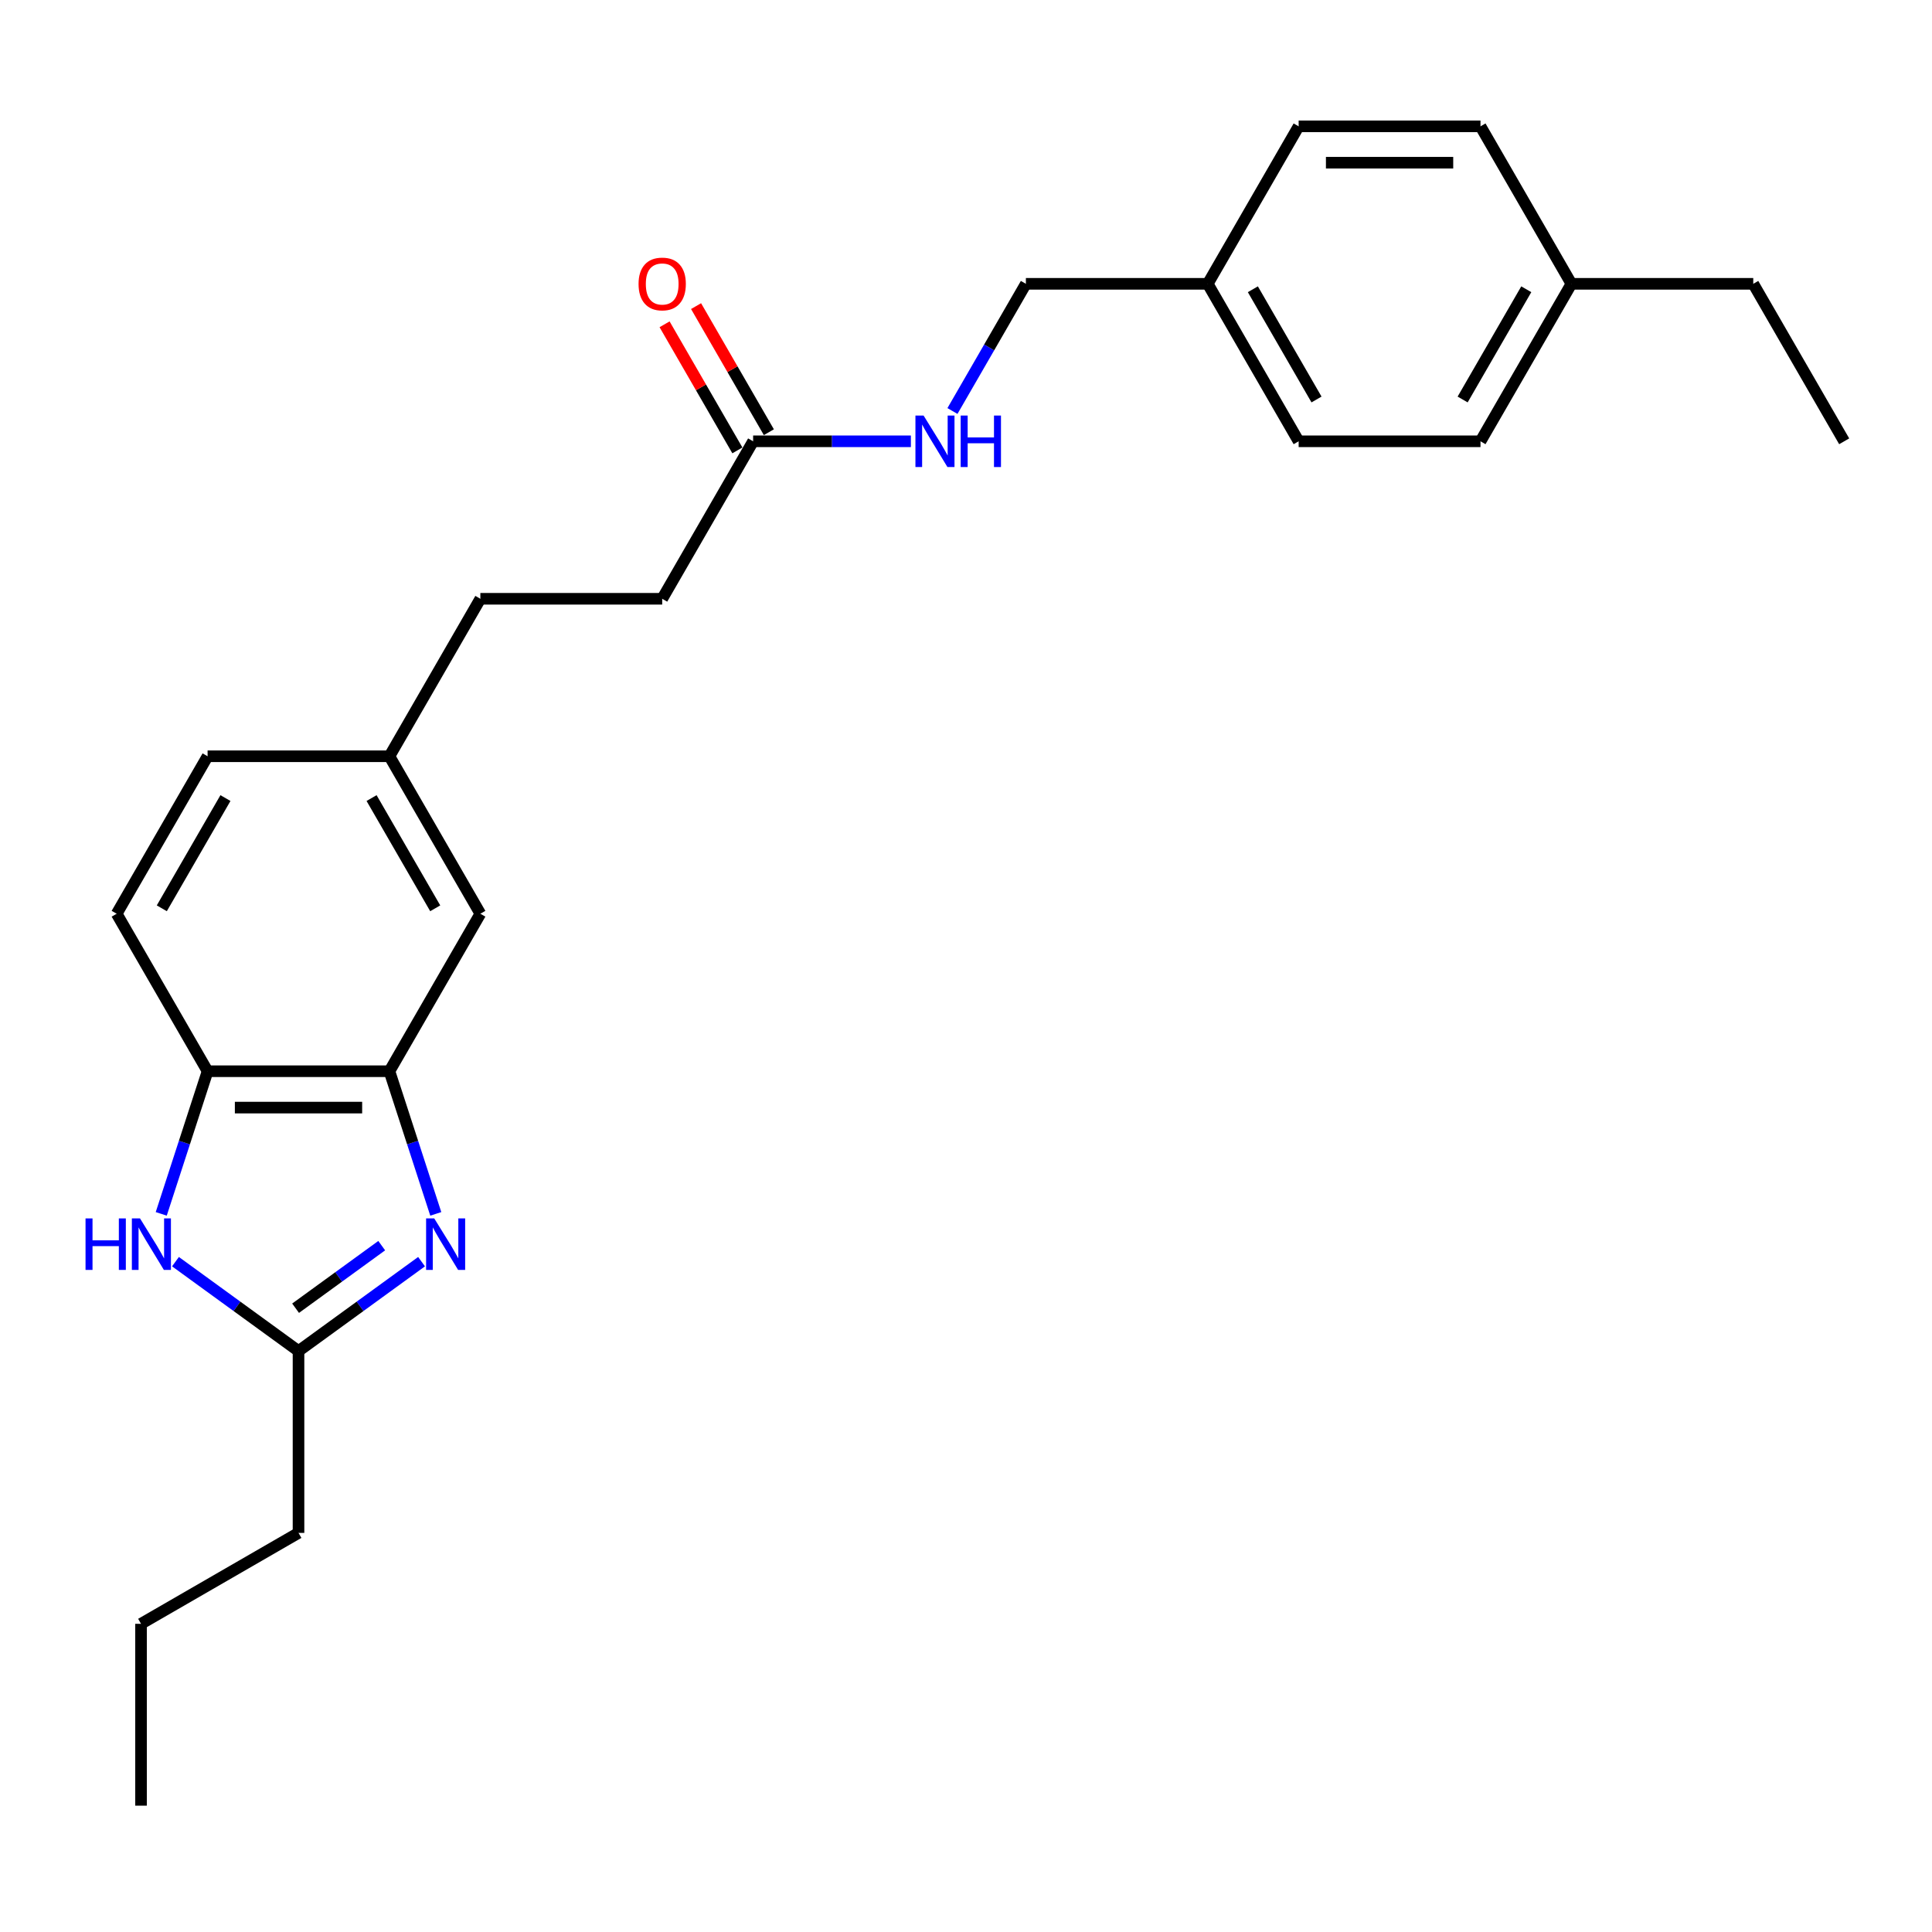 <?xml version='1.0' encoding='iso-8859-1'?>
<svg version='1.1' baseProfile='full'
              xmlns='http://www.w3.org/2000/svg'
                      xmlns:rdkit='http://www.rdkit.org/xml'
                      xmlns:xlink='http://www.w3.org/1999/xlink'
                  xml:space='preserve'
width='1000px' height='1000px' viewBox='0 0 1000 1000'>
<!-- END OF HEADER -->
<rect style='opacity:1.0;fill:#FFFFFF;stroke:none' width='1000' height='1000' x='0' y='0'> </rect>
<path class='bond-1' d='M 218.194,653.033 L 186.351,676.168' style='fill:none;fill-rule:evenodd;stroke:#0000FF;stroke-width:6px;stroke-linecap:butt;stroke-linejoin:miter;stroke-opacity:1' />
<path class='bond-1' d='M 186.351,676.168 L 154.509,699.303' style='fill:none;fill-rule:evenodd;stroke:#000000;stroke-width:6px;stroke-linecap:butt;stroke-linejoin:miter;stroke-opacity:1' />
<path class='bond-1' d='M 197.576,644.745 L 175.287,660.939' style='fill:none;fill-rule:evenodd;stroke:#0000FF;stroke-width:6px;stroke-linecap:butt;stroke-linejoin:miter;stroke-opacity:1' />
<path class='bond-1' d='M 175.287,660.939 L 152.997,677.133' style='fill:none;fill-rule:evenodd;stroke:#000000;stroke-width:6px;stroke-linecap:butt;stroke-linejoin:miter;stroke-opacity:1' />
<path class='bond-2' d='M 225.56,628.299 L 213.565,591.381' style='fill:none;fill-rule:evenodd;stroke:#0000FF;stroke-width:6px;stroke-linecap:butt;stroke-linejoin:miter;stroke-opacity:1' />
<path class='bond-2' d='M 213.565,591.381 L 201.57,554.464' style='fill:none;fill-rule:evenodd;stroke:#000000;stroke-width:6px;stroke-linecap:butt;stroke-linejoin:miter;stroke-opacity:1' />
<path class='bond-0' d='M 90.825,653.033 L 122.667,676.168' style='fill:none;fill-rule:evenodd;stroke:#0000FF;stroke-width:6px;stroke-linecap:butt;stroke-linejoin:miter;stroke-opacity:1' />
<path class='bond-0' d='M 122.667,676.168 L 154.509,699.303' style='fill:none;fill-rule:evenodd;stroke:#000000;stroke-width:6px;stroke-linecap:butt;stroke-linejoin:miter;stroke-opacity:1' />
<path class='bond-25' d='M 83.458,628.299 L 95.453,591.381' style='fill:none;fill-rule:evenodd;stroke:#0000FF;stroke-width:6px;stroke-linecap:butt;stroke-linejoin:miter;stroke-opacity:1' />
<path class='bond-25' d='M 95.453,591.381 L 107.448,554.464' style='fill:none;fill-rule:evenodd;stroke:#000000;stroke-width:6px;stroke-linecap:butt;stroke-linejoin:miter;stroke-opacity:1' />
<path class='bond-20' d='M 154.509,699.303 L 154.509,793.425' style='fill:none;fill-rule:evenodd;stroke:#000000;stroke-width:6px;stroke-linecap:butt;stroke-linejoin:miter;stroke-opacity:1' />
<path class='bond-3' d='M 201.57,554.464 L 107.448,554.464' style='fill:none;fill-rule:evenodd;stroke:#000000;stroke-width:6px;stroke-linecap:butt;stroke-linejoin:miter;stroke-opacity:1' />
<path class='bond-3' d='M 187.452,573.289 L 121.566,573.289' style='fill:none;fill-rule:evenodd;stroke:#000000;stroke-width:6px;stroke-linecap:butt;stroke-linejoin:miter;stroke-opacity:1' />
<path class='bond-5' d='M 201.57,554.464 L 248.631,472.952' style='fill:none;fill-rule:evenodd;stroke:#000000;stroke-width:6px;stroke-linecap:butt;stroke-linejoin:miter;stroke-opacity:1' />
<path class='bond-8' d='M 107.448,554.464 L 60.387,472.952' style='fill:none;fill-rule:evenodd;stroke:#000000;stroke-width:6px;stroke-linecap:butt;stroke-linejoin:miter;stroke-opacity:1' />
<path class='bond-4' d='M 389.814,228.416 L 342.753,309.928' style='fill:none;fill-rule:evenodd;stroke:#000000;stroke-width:6px;stroke-linecap:butt;stroke-linejoin:miter;stroke-opacity:1' />
<path class='bond-6' d='M 389.814,228.416 L 430.644,228.416' style='fill:none;fill-rule:evenodd;stroke:#000000;stroke-width:6px;stroke-linecap:butt;stroke-linejoin:miter;stroke-opacity:1' />
<path class='bond-6' d='M 430.644,228.416 L 471.474,228.416' style='fill:none;fill-rule:evenodd;stroke:#0000FF;stroke-width:6px;stroke-linecap:butt;stroke-linejoin:miter;stroke-opacity:1' />
<path class='bond-7' d='M 397.965,223.71 L 379.124,191.077' style='fill:none;fill-rule:evenodd;stroke:#000000;stroke-width:6px;stroke-linecap:butt;stroke-linejoin:miter;stroke-opacity:1' />
<path class='bond-7' d='M 379.124,191.077 L 360.283,158.444' style='fill:none;fill-rule:evenodd;stroke:#FF0000;stroke-width:6px;stroke-linecap:butt;stroke-linejoin:miter;stroke-opacity:1' />
<path class='bond-7' d='M 381.663,233.122 L 362.822,200.489' style='fill:none;fill-rule:evenodd;stroke:#000000;stroke-width:6px;stroke-linecap:butt;stroke-linejoin:miter;stroke-opacity:1' />
<path class='bond-7' d='M 362.822,200.489 L 343.981,167.856' style='fill:none;fill-rule:evenodd;stroke:#FF0000;stroke-width:6px;stroke-linecap:butt;stroke-linejoin:miter;stroke-opacity:1' />
<path class='bond-9' d='M 248.631,472.952 L 201.57,391.44' style='fill:none;fill-rule:evenodd;stroke:#000000;stroke-width:6px;stroke-linecap:butt;stroke-linejoin:miter;stroke-opacity:1' />
<path class='bond-9' d='M 225.27,470.138 L 192.327,413.079' style='fill:none;fill-rule:evenodd;stroke:#000000;stroke-width:6px;stroke-linecap:butt;stroke-linejoin:miter;stroke-opacity:1' />
<path class='bond-11' d='M 492.989,212.736 L 511.993,179.82' style='fill:none;fill-rule:evenodd;stroke:#0000FF;stroke-width:6px;stroke-linecap:butt;stroke-linejoin:miter;stroke-opacity:1' />
<path class='bond-11' d='M 511.993,179.82 L 530.997,146.904' style='fill:none;fill-rule:evenodd;stroke:#000000;stroke-width:6px;stroke-linecap:butt;stroke-linejoin:miter;stroke-opacity:1' />
<path class='bond-26' d='M 60.387,472.952 L 107.448,391.44' style='fill:none;fill-rule:evenodd;stroke:#000000;stroke-width:6px;stroke-linecap:butt;stroke-linejoin:miter;stroke-opacity:1' />
<path class='bond-26' d='M 83.749,470.138 L 116.691,413.079' style='fill:none;fill-rule:evenodd;stroke:#000000;stroke-width:6px;stroke-linecap:butt;stroke-linejoin:miter;stroke-opacity:1' />
<path class='bond-13' d='M 201.57,391.44 L 107.448,391.44' style='fill:none;fill-rule:evenodd;stroke:#000000;stroke-width:6px;stroke-linecap:butt;stroke-linejoin:miter;stroke-opacity:1' />
<path class='bond-15' d='M 201.57,391.44 L 248.631,309.928' style='fill:none;fill-rule:evenodd;stroke:#000000;stroke-width:6px;stroke-linecap:butt;stroke-linejoin:miter;stroke-opacity:1' />
<path class='bond-10' d='M 342.753,309.928 L 248.631,309.928' style='fill:none;fill-rule:evenodd;stroke:#000000;stroke-width:6px;stroke-linecap:butt;stroke-linejoin:miter;stroke-opacity:1' />
<path class='bond-12' d='M 530.997,146.904 L 625.119,146.904' style='fill:none;fill-rule:evenodd;stroke:#000000;stroke-width:6px;stroke-linecap:butt;stroke-linejoin:miter;stroke-opacity:1' />
<path class='bond-16' d='M 625.119,146.904 L 672.18,65.392' style='fill:none;fill-rule:evenodd;stroke:#000000;stroke-width:6px;stroke-linecap:butt;stroke-linejoin:miter;stroke-opacity:1' />
<path class='bond-17' d='M 625.119,146.904 L 672.18,228.416' style='fill:none;fill-rule:evenodd;stroke:#000000;stroke-width:6px;stroke-linecap:butt;stroke-linejoin:miter;stroke-opacity:1' />
<path class='bond-17' d='M 648.48,149.719 L 681.423,206.777' style='fill:none;fill-rule:evenodd;stroke:#000000;stroke-width:6px;stroke-linecap:butt;stroke-linejoin:miter;stroke-opacity:1' />
<path class='bond-14' d='M 813.363,146.904 L 766.302,228.416' style='fill:none;fill-rule:evenodd;stroke:#000000;stroke-width:6px;stroke-linecap:butt;stroke-linejoin:miter;stroke-opacity:1' />
<path class='bond-14' d='M 790.001,149.719 L 757.058,206.777' style='fill:none;fill-rule:evenodd;stroke:#000000;stroke-width:6px;stroke-linecap:butt;stroke-linejoin:miter;stroke-opacity:1' />
<path class='bond-21' d='M 813.363,146.904 L 907.484,146.904' style='fill:none;fill-rule:evenodd;stroke:#000000;stroke-width:6px;stroke-linecap:butt;stroke-linejoin:miter;stroke-opacity:1' />
<path class='bond-27' d='M 813.363,146.904 L 766.302,65.392' style='fill:none;fill-rule:evenodd;stroke:#000000;stroke-width:6px;stroke-linecap:butt;stroke-linejoin:miter;stroke-opacity:1' />
<path class='bond-19' d='M 672.18,65.392 L 766.302,65.392' style='fill:none;fill-rule:evenodd;stroke:#000000;stroke-width:6px;stroke-linecap:butt;stroke-linejoin:miter;stroke-opacity:1' />
<path class='bond-19' d='M 686.298,84.217 L 752.183,84.217' style='fill:none;fill-rule:evenodd;stroke:#000000;stroke-width:6px;stroke-linecap:butt;stroke-linejoin:miter;stroke-opacity:1' />
<path class='bond-18' d='M 672.18,228.416 L 766.302,228.416' style='fill:none;fill-rule:evenodd;stroke:#000000;stroke-width:6px;stroke-linecap:butt;stroke-linejoin:miter;stroke-opacity:1' />
<path class='bond-22' d='M 154.509,793.425 L 72.997,840.486' style='fill:none;fill-rule:evenodd;stroke:#000000;stroke-width:6px;stroke-linecap:butt;stroke-linejoin:miter;stroke-opacity:1' />
<path class='bond-23' d='M 907.484,146.904 L 954.545,228.416' style='fill:none;fill-rule:evenodd;stroke:#000000;stroke-width:6px;stroke-linecap:butt;stroke-linejoin:miter;stroke-opacity:1' />
<path class='bond-24' d='M 72.997,840.486 L 72.997,934.608' style='fill:none;fill-rule:evenodd;stroke:#000000;stroke-width:6px;stroke-linecap:butt;stroke-linejoin:miter;stroke-opacity:1' />
<path  class='atom-0' d='M 224.763 630.652
L 233.498 644.77
Q 234.364 646.163, 235.757 648.686
Q 237.15 651.208, 237.225 651.359
L 237.225 630.652
L 240.764 630.652
L 240.764 657.307
L 237.112 657.307
L 227.738 641.871
Q 226.646 640.064, 225.479 637.993
Q 224.349 635.923, 224.01 635.283
L 224.01 657.307
L 220.547 657.307
L 220.547 630.652
L 224.763 630.652
' fill='#0000FF'/>
<path  class='atom-1' d='M 44.272 630.652
L 47.886 630.652
L 47.886 641.984
L 61.515 641.984
L 61.515 630.652
L 65.129 630.652
L 65.129 657.307
L 61.515 657.307
L 61.515 644.996
L 47.886 644.996
L 47.886 657.307
L 44.272 657.307
L 44.272 630.652
' fill='#0000FF'/>
<path  class='atom-1' d='M 72.471 630.652
L 81.205 644.77
Q 82.071 646.163, 83.464 648.686
Q 84.857 651.208, 84.933 651.359
L 84.933 630.652
L 88.472 630.652
L 88.472 657.307
L 84.82 657.307
L 75.445 641.871
Q 74.353 640.064, 73.186 637.993
Q 72.057 635.923, 71.718 635.283
L 71.718 657.307
L 68.254 657.307
L 68.254 630.652
L 72.471 630.652
' fill='#0000FF'/>
<path  class='atom-7' d='M 478.044 215.089
L 486.778 229.207
Q 487.644 230.6, 489.037 233.122
Q 490.43 235.645, 490.506 235.795
L 490.506 215.089
L 494.045 215.089
L 494.045 241.744
L 490.393 241.744
L 481.018 226.308
Q 479.926 224.501, 478.759 222.43
Q 477.63 220.359, 477.291 219.719
L 477.291 241.744
L 473.827 241.744
L 473.827 215.089
L 478.044 215.089
' fill='#0000FF'/>
<path  class='atom-7' d='M 497.245 215.089
L 500.859 215.089
L 500.859 226.421
L 514.488 226.421
L 514.488 215.089
L 518.102 215.089
L 518.102 241.744
L 514.488 241.744
L 514.488 229.433
L 500.859 229.433
L 500.859 241.744
L 497.245 241.744
L 497.245 215.089
' fill='#0000FF'/>
<path  class='atom-8' d='M 330.517 146.98
Q 330.517 140.579, 333.68 137.003
Q 336.842 133.426, 342.753 133.426
Q 348.664 133.426, 351.826 137.003
Q 354.989 140.579, 354.989 146.98
Q 354.989 153.455, 351.789 157.145
Q 348.589 160.797, 342.753 160.797
Q 336.88 160.797, 333.68 157.145
Q 330.517 153.493, 330.517 146.98
M 342.753 157.785
Q 346.819 157.785, 349.003 155.074
Q 351.224 152.326, 351.224 146.98
Q 351.224 141.746, 349.003 139.111
Q 346.819 136.438, 342.753 136.438
Q 338.687 136.438, 336.466 139.073
Q 334.282 141.709, 334.282 146.98
Q 334.282 152.363, 336.466 155.074
Q 338.687 157.785, 342.753 157.785
' fill='#FF0000'/>
</svg>
